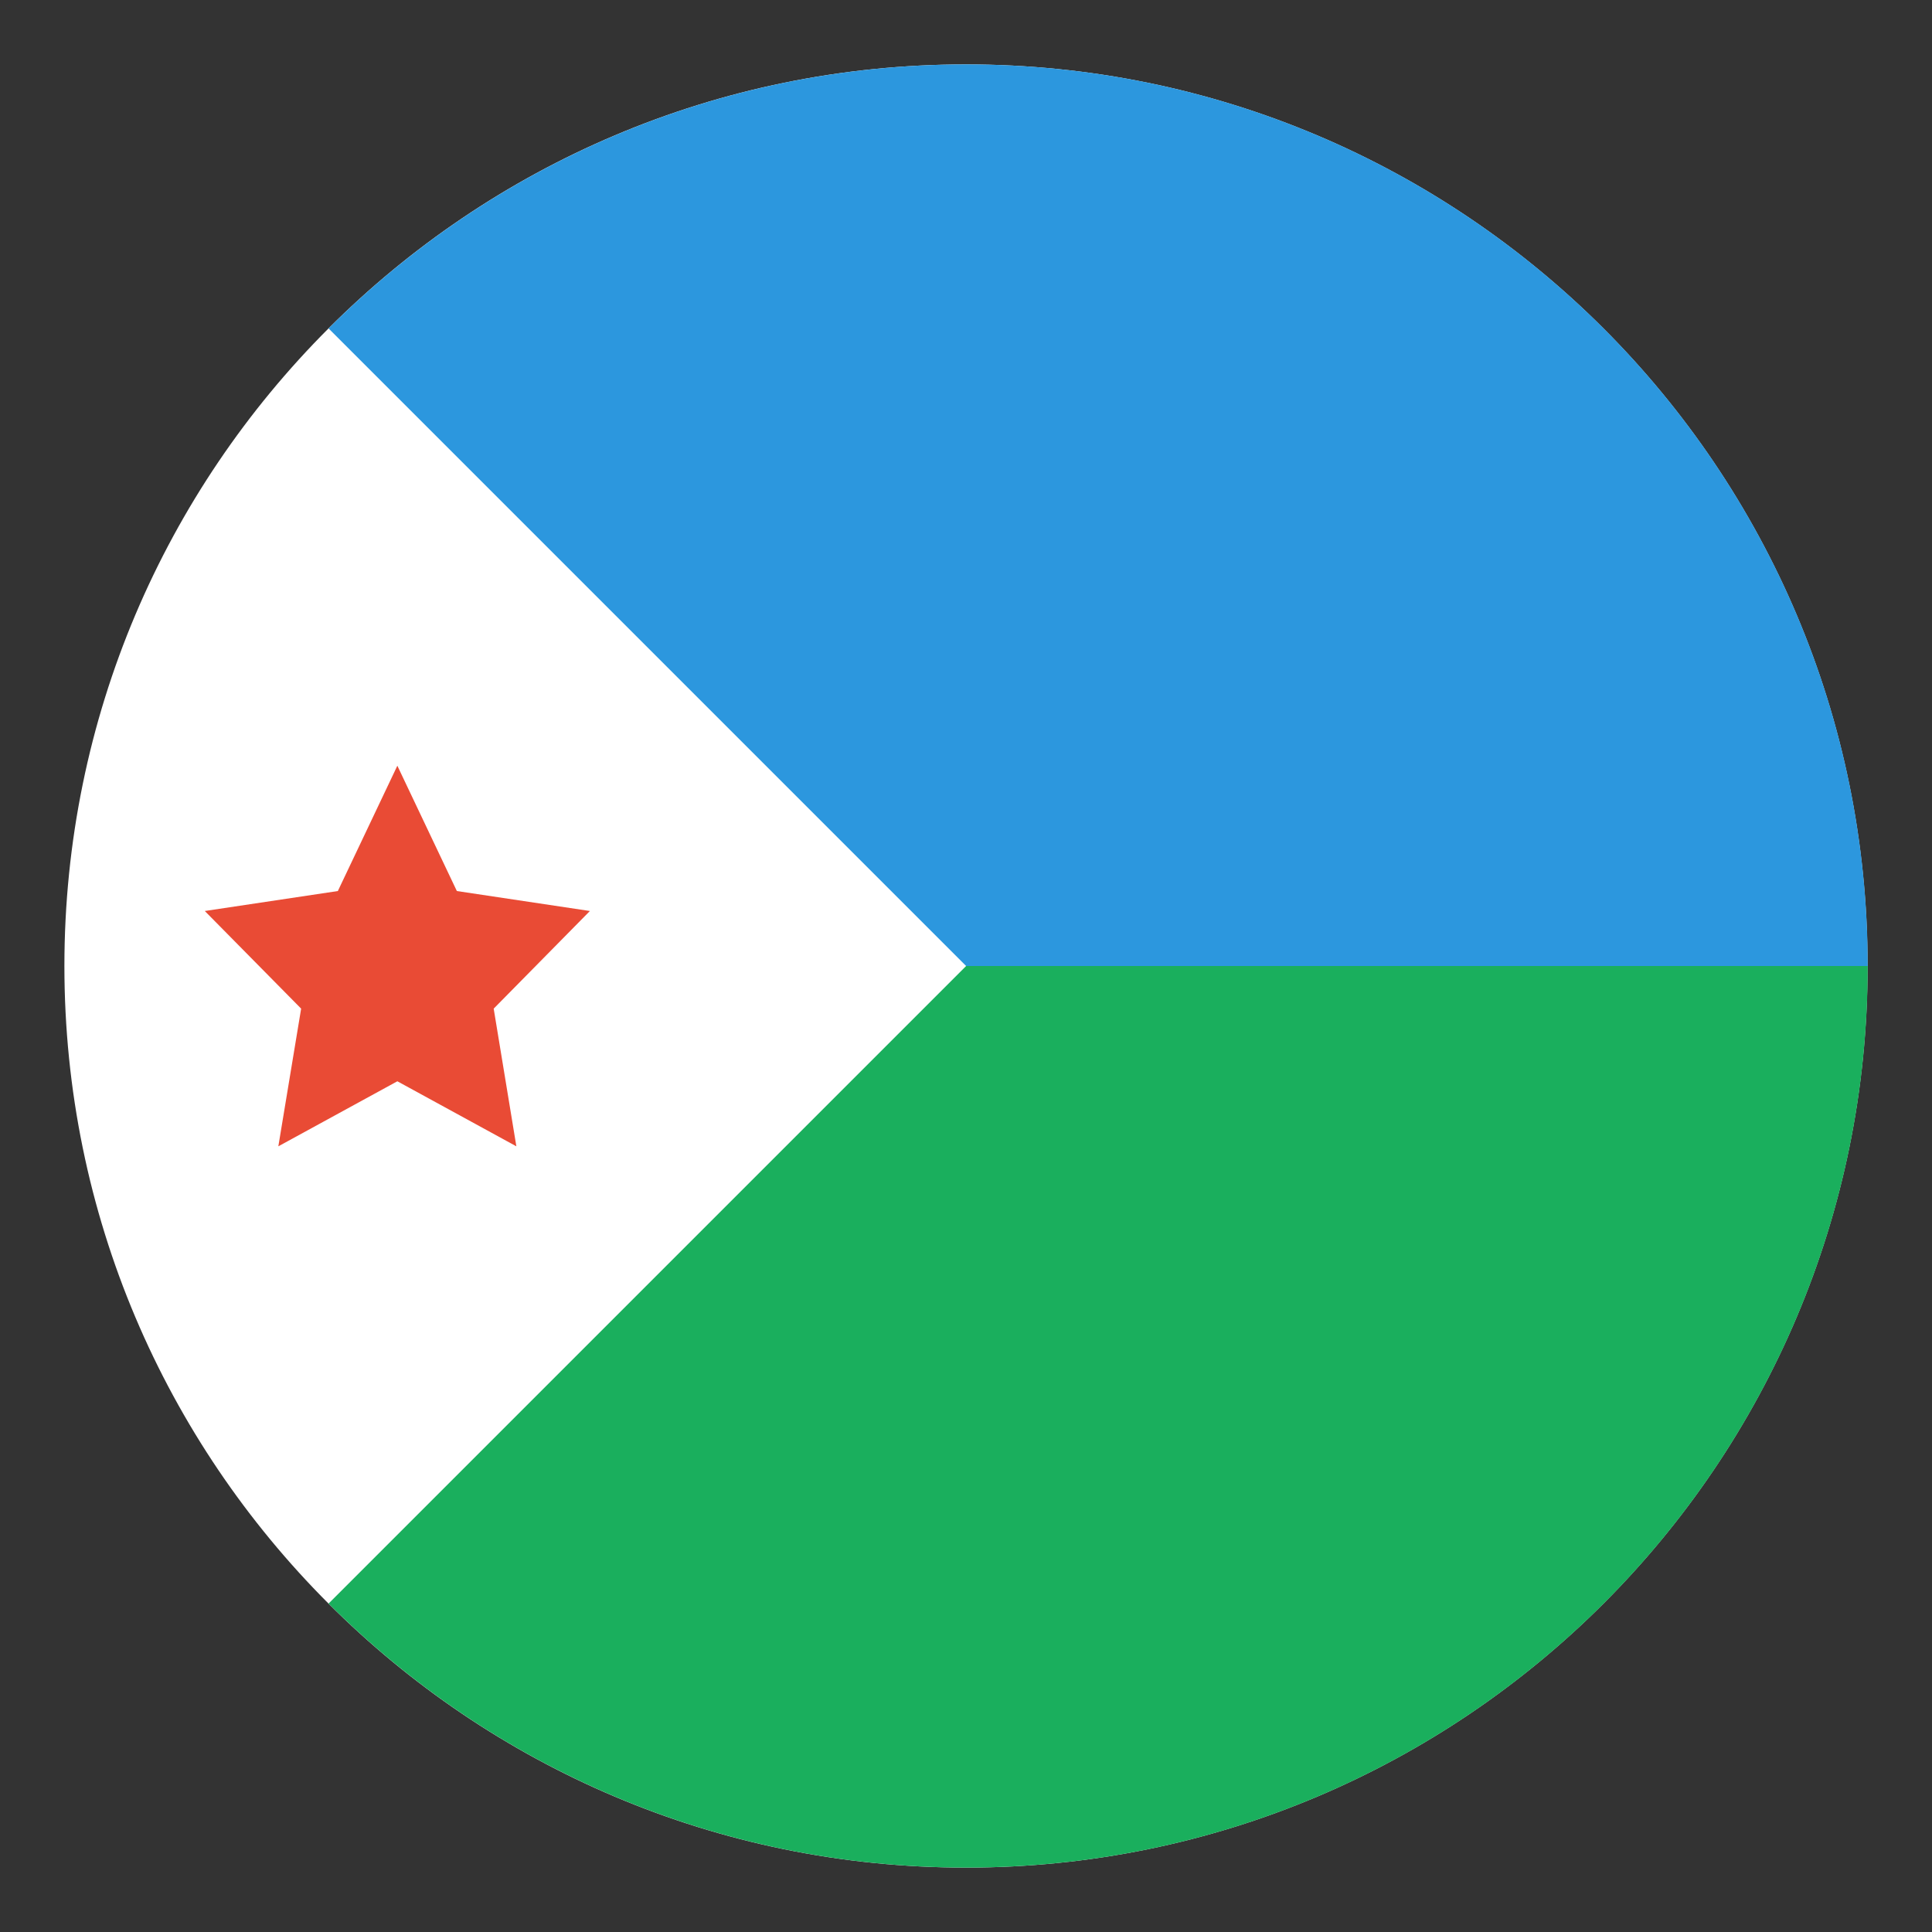 <svg xmlns="http://www.w3.org/2000/svg" width="15" height="15" viewBox="0 0 15 15" fill="none"><rect x="0" y="0" width="15" height="15" fill="#333333" stroke="none"/><g clip-path="url(#clip0_882_11595)"><path d="M7.5 14.5C11.366 14.5 14.5 11.366 14.5 7.5C14.5 3.634 11.366 0.5 7.5 0.5C3.634 0.5 0.5 3.634 0.5 7.5C0.5 11.366 3.634 14.5 7.5 14.5Z" fill="white"></path><path fill-rule="evenodd" clip-rule="evenodd" d="M14.501 7.5H7.501L2.551 12.45C3.818 13.716 5.568 14.5 7.501 14.5C11.367 14.5 14.501 11.366 14.501 7.5Z" fill="#1AAF5D"></path><path fill-rule="evenodd" clip-rule="evenodd" d="M14.501 7.5H7.501L2.551 2.55C3.818 1.284 5.568 0.5 7.501 0.5C11.367 0.5 14.501 3.634 14.501 7.5Z" fill="#2C97DE"></path><path fill-rule="evenodd" clip-rule="evenodd" d="M3.085 8.395L2.161 8.9L2.338 7.831L1.59 7.073L2.623 6.918L3.085 5.945L3.547 6.918L4.58 7.073L3.833 7.831L4.009 8.9L3.085 8.395Z" fill="#E94B35"></path></g><defs><clipPath id="clip0_882_11595"><rect width="14" height="14" fill="white" transform="translate(0.5 0.5)"></rect></clipPath></defs></svg>